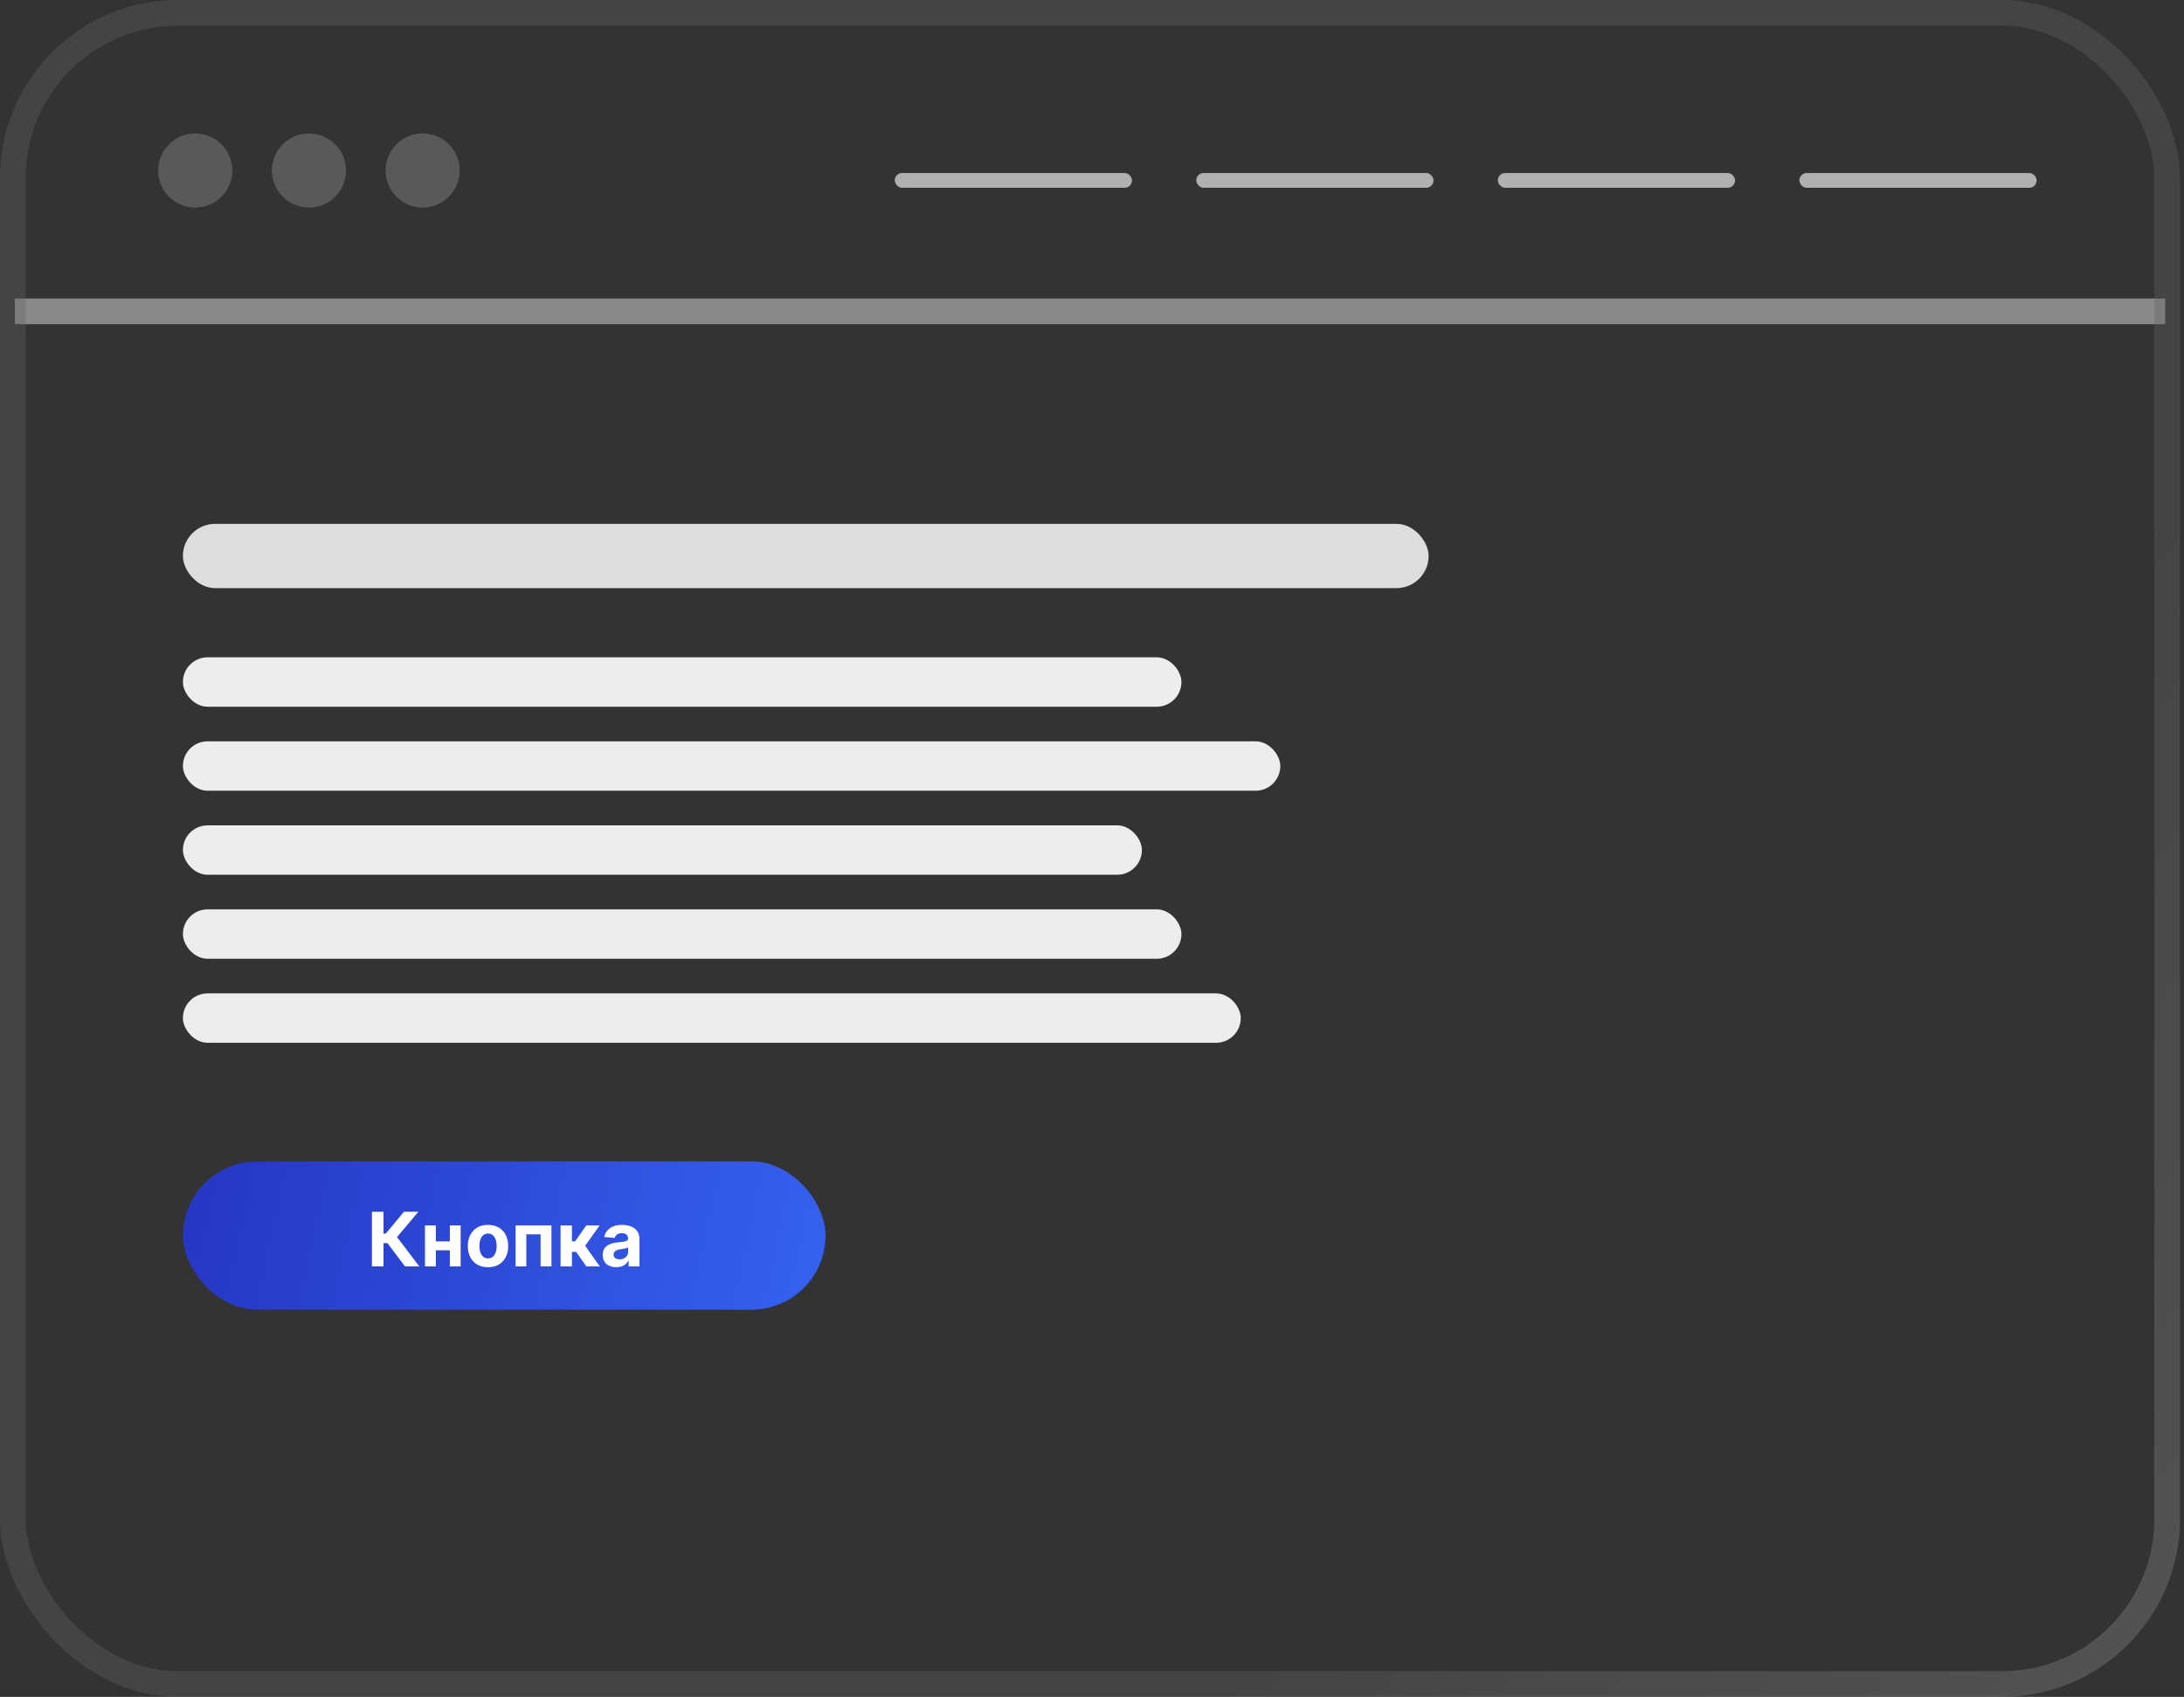 <?xml version="1.0" encoding="UTF-8"?> <svg xmlns="http://www.w3.org/2000/svg" width="350" height="272" viewBox="0 0 350 272" fill="none"><rect x="0" y="0" width="350" height="272" fill="#333333" stroke="none"/><g opacity="0.48"><path d="M2.377 49.908H346.982" stroke="#E6E6E6" stroke-width="4.116"></path><rect x="2.058" y="2.058" width="345.242" height="267.884" rx="26.464" stroke="url(#paint0_linear_1216_327)" stroke-opacity="0.36" stroke-width="4.116"></rect><circle cx="31.291" cy="27.331" r="5.941" fill="#818181"></circle><circle cx="49.513" cy="27.331" r="5.941" fill="#818181"></circle><circle cx="67.733" cy="27.331" r="5.941" fill="#818181"></circle></g><rect x="29.311" y="83.973" width="199.633" height="10.299" rx="5.149" fill="#DDDDDD"></rect><rect x="29.311" y="105.362" width="160.023" height="7.922" rx="3.961" fill="#EDEDED"></rect><rect x="29.311" y="118.829" width="175.867" height="7.922" rx="3.961" fill="#EDEDED"></rect><rect x="29.311" y="132.297" width="153.686" height="7.922" rx="3.961" fill="#EDEDED"></rect><rect x="29.311" y="145.764" width="160.023" height="7.922" rx="3.961" fill="#EDEDED"></rect><rect x="29.311" y="159.231" width="169.53" height="7.922" rx="3.961" fill="#EDEDED"></rect><rect x="29.311" y="186.166" width="102.985" height="23.766" rx="11.883" fill="url(#paint1_linear_1216_327)"></rect><path d="M64.906 203L62.09 199.263H61.456V203H59.603V194.234H61.456V197.735H61.829L64.739 194.234H67.046L63.626 198.3L67.205 203H64.906ZM72.678 198.985V200.419H69.246V198.985H72.678ZM69.845 196.425V203H68.103V196.425H69.845ZM73.821 196.425V203H72.092V196.425H73.821ZM78.207 203.128C77.542 203.128 76.967 202.987 76.481 202.705C75.999 202.419 75.627 202.023 75.364 201.515C75.102 201.004 74.971 200.412 74.971 199.738C74.971 199.059 75.102 198.466 75.364 197.958C75.627 197.447 75.999 197.05 76.481 196.768C76.967 196.482 77.542 196.34 78.207 196.34C78.871 196.34 79.445 196.482 79.927 196.768C80.412 197.05 80.786 197.447 81.049 197.958C81.311 198.466 81.442 199.059 81.442 199.738C81.442 200.412 81.311 201.004 81.049 201.515C80.786 202.023 80.412 202.419 79.927 202.705C79.445 202.987 78.871 203.128 78.207 203.128ZM78.215 201.716C78.518 201.716 78.77 201.63 78.973 201.459C79.175 201.285 79.328 201.048 79.431 200.749C79.536 200.449 79.589 200.108 79.589 199.726C79.589 199.343 79.536 199.002 79.431 198.702C79.328 198.403 79.175 198.166 78.973 197.992C78.77 197.818 78.518 197.731 78.215 197.731C77.91 197.731 77.653 197.818 77.445 197.992C77.239 198.166 77.084 198.403 76.978 198.702C76.875 199.002 76.824 199.343 76.824 199.726C76.824 200.108 76.875 200.449 76.978 200.749C77.084 201.048 77.239 201.285 77.445 201.459C77.653 201.63 77.91 201.716 78.215 201.716ZM82.628 203V196.425H88.377V203H86.635V197.859H84.349V203H82.628ZM89.832 203V196.425H91.656V198.976H92.169L93.958 196.425H96.099L93.774 199.687L96.124 203H93.958L92.336 200.667H91.656V203H89.832ZM98.769 203.124C98.35 203.124 97.976 203.051 97.648 202.906C97.32 202.757 97.06 202.539 96.869 202.251C96.681 201.96 96.587 201.597 96.587 201.164C96.587 200.798 96.654 200.492 96.788 200.243C96.922 199.995 97.104 199.795 97.336 199.644C97.567 199.493 97.829 199.379 98.123 199.302C98.42 199.225 98.731 199.17 99.056 199.139C99.439 199.099 99.747 199.062 99.981 199.028C100.215 198.991 100.385 198.936 100.49 198.865C100.596 198.794 100.649 198.688 100.649 198.548V198.523C100.649 198.252 100.563 198.042 100.392 197.893C100.223 197.745 99.984 197.671 99.673 197.671C99.344 197.671 99.083 197.744 98.889 197.889C98.695 198.032 98.567 198.212 98.504 198.429L96.818 198.292C96.903 197.892 97.072 197.547 97.323 197.256C97.574 196.962 97.898 196.736 98.294 196.579C98.694 196.42 99.156 196.34 99.681 196.34C100.046 196.34 100.396 196.383 100.73 196.468C101.067 196.554 101.365 196.686 101.625 196.866C101.887 197.046 102.094 197.277 102.245 197.56C102.396 197.839 102.472 198.175 102.472 198.566V203H100.743V202.088H100.691C100.586 202.294 100.445 202.475 100.268 202.632C100.091 202.786 99.878 202.907 99.63 202.996C99.382 203.081 99.095 203.124 98.769 203.124ZM99.292 201.866C99.56 201.866 99.797 201.813 100.002 201.707C100.208 201.599 100.369 201.453 100.486 201.271C100.603 201.088 100.661 200.881 100.661 200.65V199.952C100.604 199.989 100.526 200.024 100.426 200.055C100.329 200.084 100.219 200.111 100.096 200.136C99.974 200.159 99.851 200.181 99.728 200.201C99.606 200.218 99.494 200.233 99.394 200.248C99.18 200.279 98.993 200.329 98.834 200.398C98.674 200.466 98.55 200.559 98.461 200.676C98.373 200.79 98.329 200.933 98.329 201.104C98.329 201.352 98.418 201.542 98.598 201.673C98.781 201.801 99.012 201.866 99.292 201.866Z" fill="white"></path><rect x="288.358" y="27.727" width="38.025" height="2.377" rx="1.188" fill="#D9D9D9" fill-opacity="0.75"></rect><rect x="240.035" y="27.727" width="38.025" height="2.377" rx="1.188" fill="#D9D9D9" fill-opacity="0.75"></rect><rect x="191.711" y="27.727" width="38.025" height="2.377" rx="1.188" fill="#D9D9D9" fill-opacity="0.75"></rect><rect x="143.387" y="27.727" width="38.025" height="2.377" rx="1.188" fill="#D9D9D9" fill-opacity="0.75"></rect><defs><linearGradient id="paint0_linear_1216_327" x1="32.48" y1="20.597" x2="337.475" y2="261.424" gradientUnits="userSpaceOnUse"><stop offset="0.733" stop-color="#979797"></stop><stop offset="1" stop-color="#E6E6E6"></stop></linearGradient><linearGradient id="paint1_linear_1216_327" x1="31.688" y1="188.146" x2="128.732" y2="209.932" gradientUnits="userSpaceOnUse"><stop stop-color="#2637C4"></stop><stop offset="1" stop-color="#3560EE"></stop></linearGradient></defs></svg> 